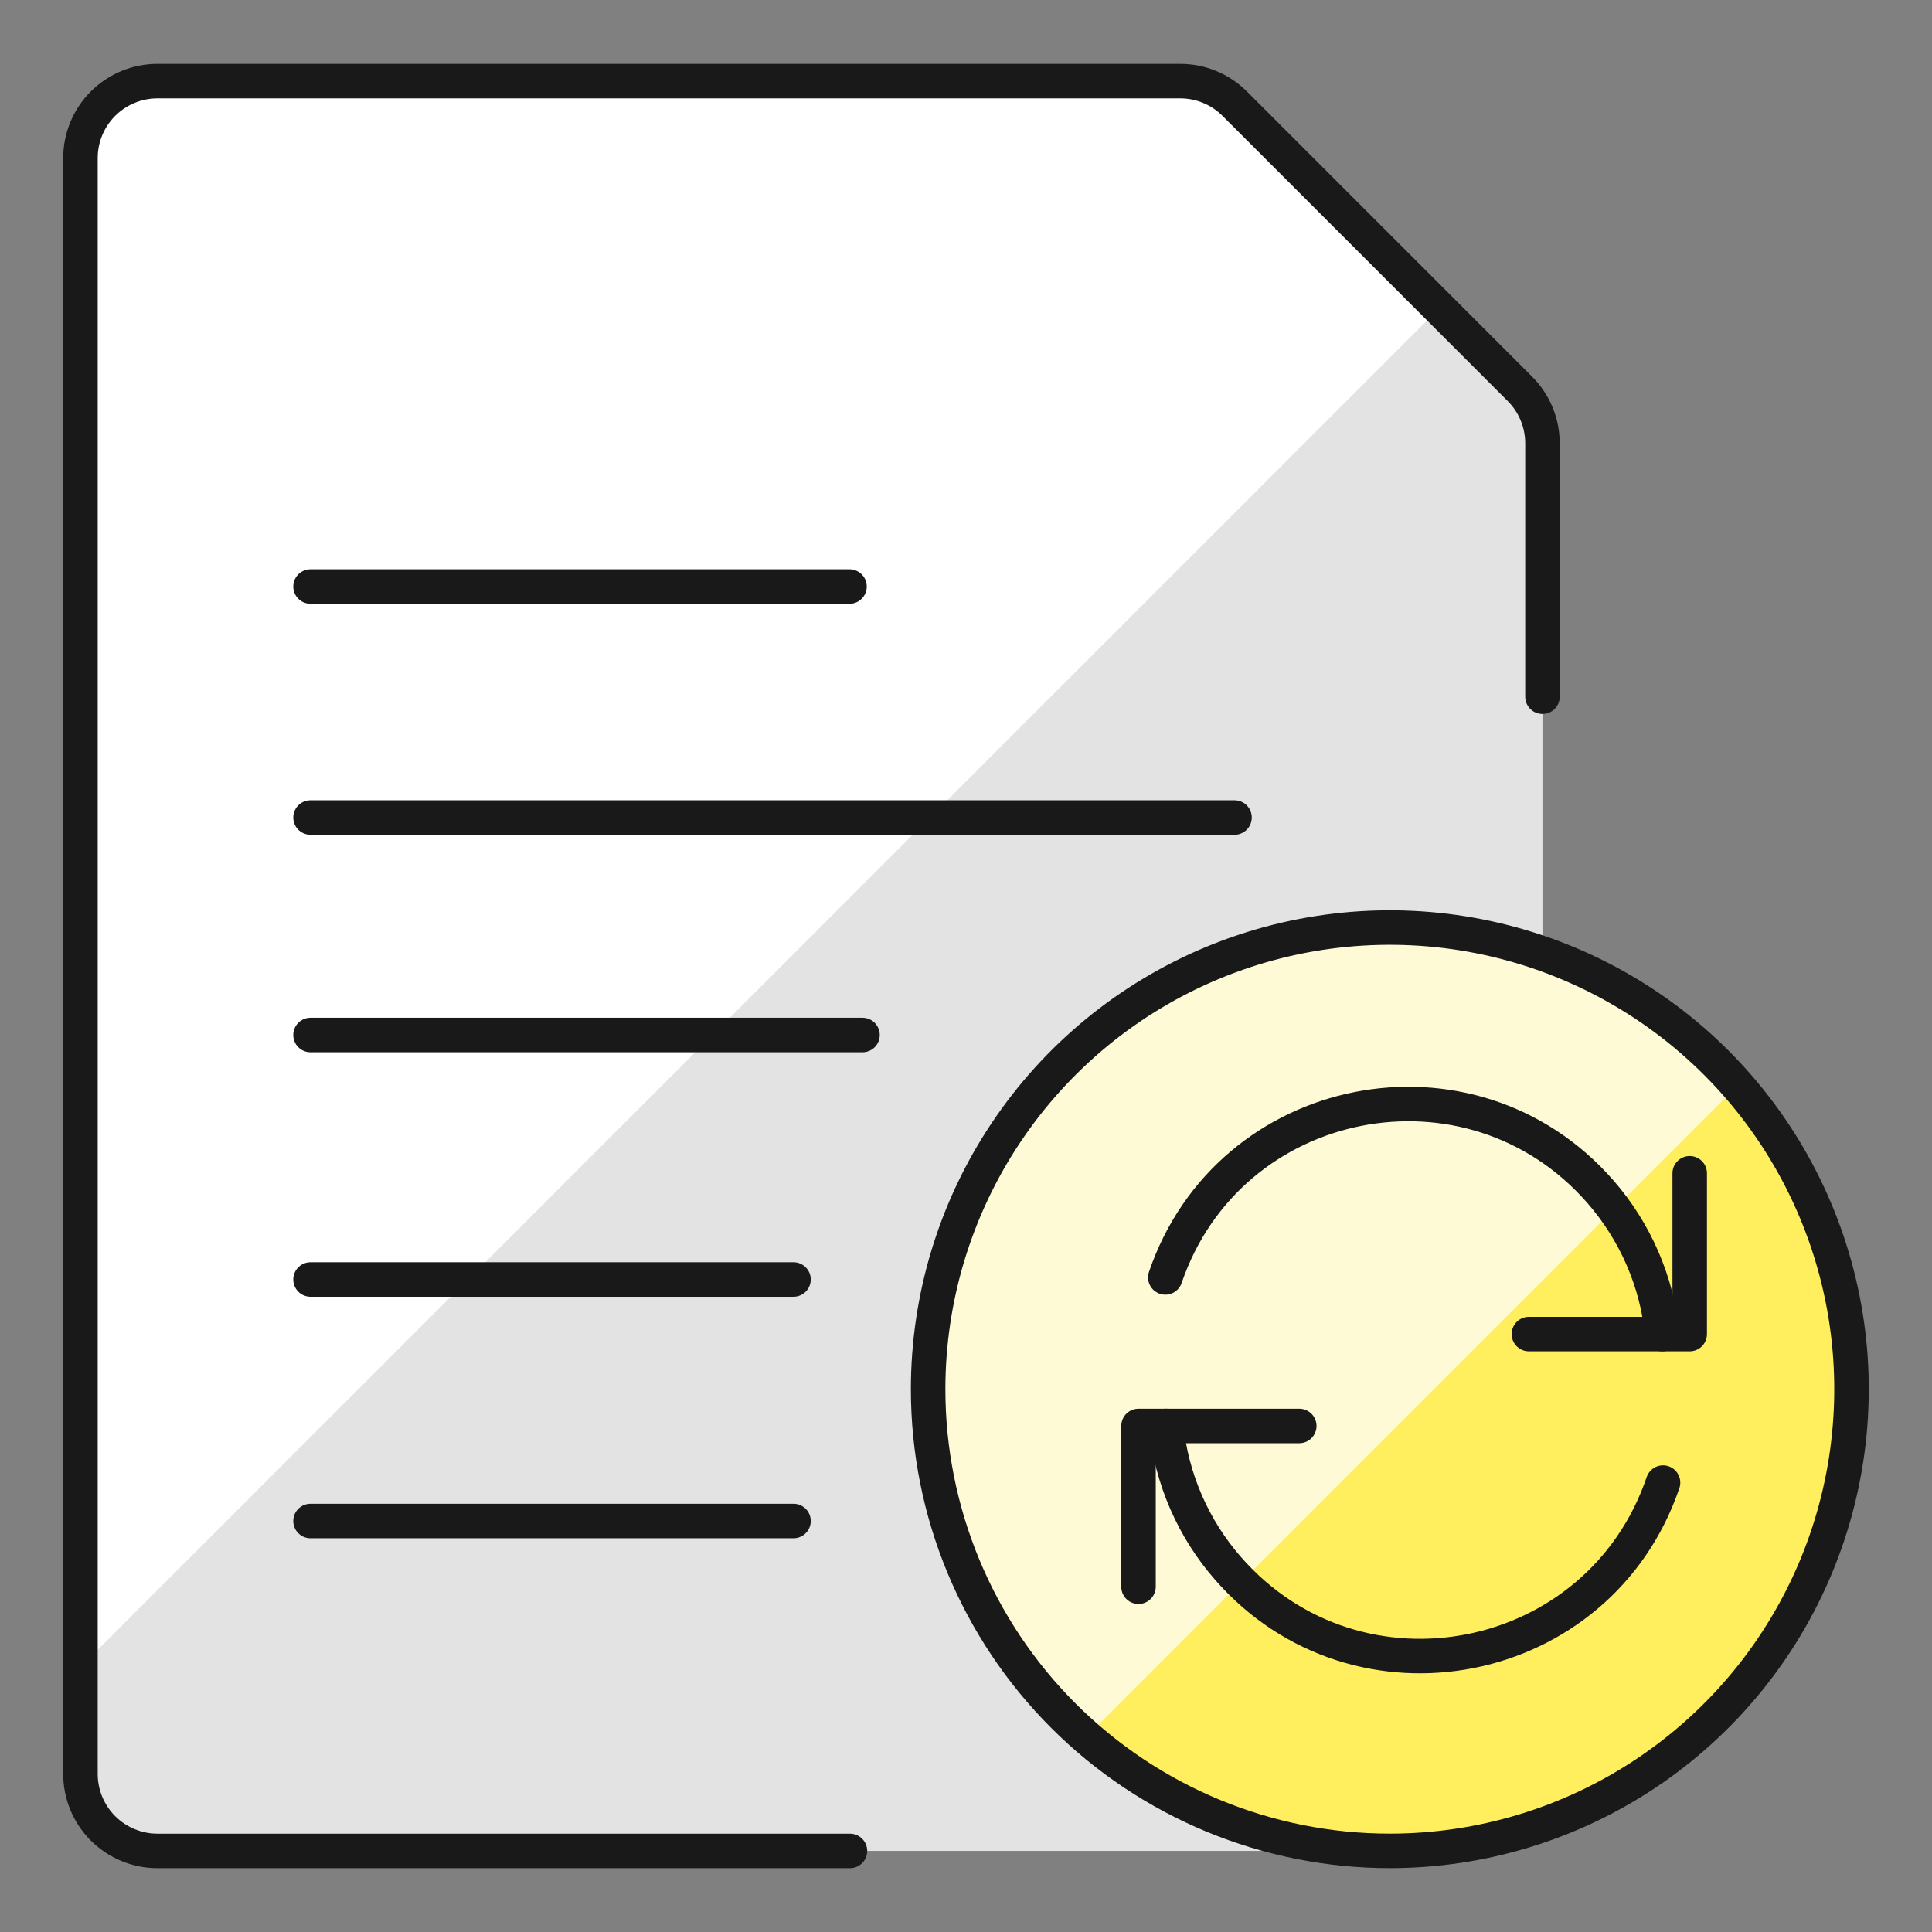 <svg width="56" height="56" viewBox="0 0 56 56" fill="none" xmlns="http://www.w3.org/2000/svg">
<rect x="0" y="0" width="56" height="56" fill="#808080" stroke="none"/>
<g id="renew COE">
<path id="Vector" d="M44.056 11.272C44.474 11.69 44.709 12.258 44.709 12.849V51.419C44.709 52.011 44.474 52.578 44.056 52.996C43.638 53.414 43.07 53.65 42.479 53.65H4.562C3.971 53.65 3.404 53.414 2.985 52.996C2.567 52.578 2.332 52.011 2.332 51.419V4.581C2.332 3.99 2.567 3.422 2.985 3.004C3.404 2.586 3.971 2.351 4.562 2.351H34.211C34.802 2.351 35.37 2.586 35.788 3.004L44.056 11.272Z" fill="#E3E3E3"/>
<path id="Vector_2" d="M41.718 8.935L35.788 3.004C35.37 2.586 34.802 2.351 34.211 2.351H4.562C3.971 2.351 3.404 2.586 2.985 3.004C2.567 3.422 2.332 3.99 2.332 4.581V48.319L41.718 8.935Z" fill="white"/>
<path id="Vector_3" d="M9 17H24.623" stroke="#191919" stroke-linecap="round" stroke-linejoin="round"/>
<path id="Vector_4" d="M9 23.696H35.783" stroke="#191919" stroke-linecap="round" stroke-linejoin="round"/>
<path id="Vector_5" d="M9 30H25" stroke="#191919" stroke-linecap="round" stroke-linejoin="round"/>
<path id="Vector_6" d="M9 37.087H23" stroke="#191919" stroke-linecap="round" stroke-linejoin="round"/>
<path id="Vector_7" d="M9 44.087H23" stroke="#191919" stroke-linecap="round" stroke-linejoin="round"/>
<path id="Vector_8" d="M24.636 53.65H4.562C3.971 53.65 3.404 53.414 2.985 52.996C2.567 52.578 2.332 52.011 2.332 51.419V4.581C2.332 3.99 2.567 3.422 2.985 3.004C3.404 2.586 3.971 2.351 4.562 2.351H34.211C34.802 2.351 35.37 2.586 35.788 3.004L44.056 11.272C44.474 11.69 44.709 12.258 44.709 12.849V20.194" stroke="#191919" stroke-linecap="round" stroke-linejoin="round"/>
<g id="Group 103">
<path id="Vector_9" d="M40.285 53.649C42.931 53.649 45.519 52.864 47.719 51.394C49.92 49.923 51.635 47.834 52.648 45.388C53.661 42.943 53.926 40.252 53.41 37.656C52.893 35.06 51.619 32.676 49.747 30.804C47.876 28.933 45.491 27.658 42.895 27.142C40.3 26.626 37.609 26.891 35.163 27.903C32.718 28.916 30.628 30.631 29.158 32.832C27.687 35.033 26.902 37.62 26.902 40.267C26.902 43.816 28.312 47.22 30.822 49.73C33.332 52.239 36.735 53.649 40.285 53.649Z" fill="#FFEF5E"/>
<path id="Vector_10" d="M40.284 26.885C37.561 26.883 34.901 27.712 32.661 29.263C30.422 30.813 28.71 33.011 27.754 35.561C26.797 38.112 26.643 40.893 27.311 43.534C27.978 46.174 29.436 48.548 31.49 50.337L50.354 31.473C49.102 30.032 47.555 28.877 45.818 28.085C44.08 27.294 42.193 26.884 40.284 26.885Z" fill="#FFFAD6"/>
<path id="Vector_11" d="M40.285 53.649C42.931 53.649 45.519 52.864 47.719 51.394C49.92 49.923 51.635 47.834 52.648 45.388C53.661 42.943 53.926 40.252 53.41 37.656C52.893 35.06 51.619 32.676 49.747 30.804C47.876 28.933 45.491 27.658 42.895 27.142C40.3 26.626 37.609 26.891 35.163 27.903C32.718 28.916 30.628 30.631 29.158 32.832C27.687 35.033 26.902 37.62 26.902 40.267C26.902 43.816 28.312 47.22 30.822 49.73C33.332 52.239 36.735 53.649 40.285 53.649Z" stroke="#191919" stroke-linecap="round" stroke-linejoin="round"/>
<g id="Group 101">
<path id="Vector_12" d="M37.66 41.332H33V45.992" stroke="#191919" stroke-linecap="round" stroke-linejoin="round"/>
<path id="Vector_13" d="M48.204 42.974C46.361 48.38 39.356 49.763 35.597 45.463C34.584 44.306 33.957 42.862 33.801 41.332" stroke="#191919" stroke-linecap="round" stroke-linejoin="round"/>
<path id="Vector_14" d="M44.316 38.669H48.977V34.008" stroke="#191919" stroke-linecap="round" stroke-linejoin="round"/>
<path id="Vector_15" d="M33.777 37.027C35.621 31.622 42.625 30.239 46.385 34.538C47.397 35.696 48.025 37.139 48.181 38.669" stroke="#191919" stroke-linecap="round" stroke-linejoin="round"/>
</g>
</g>
</g>
</svg>

